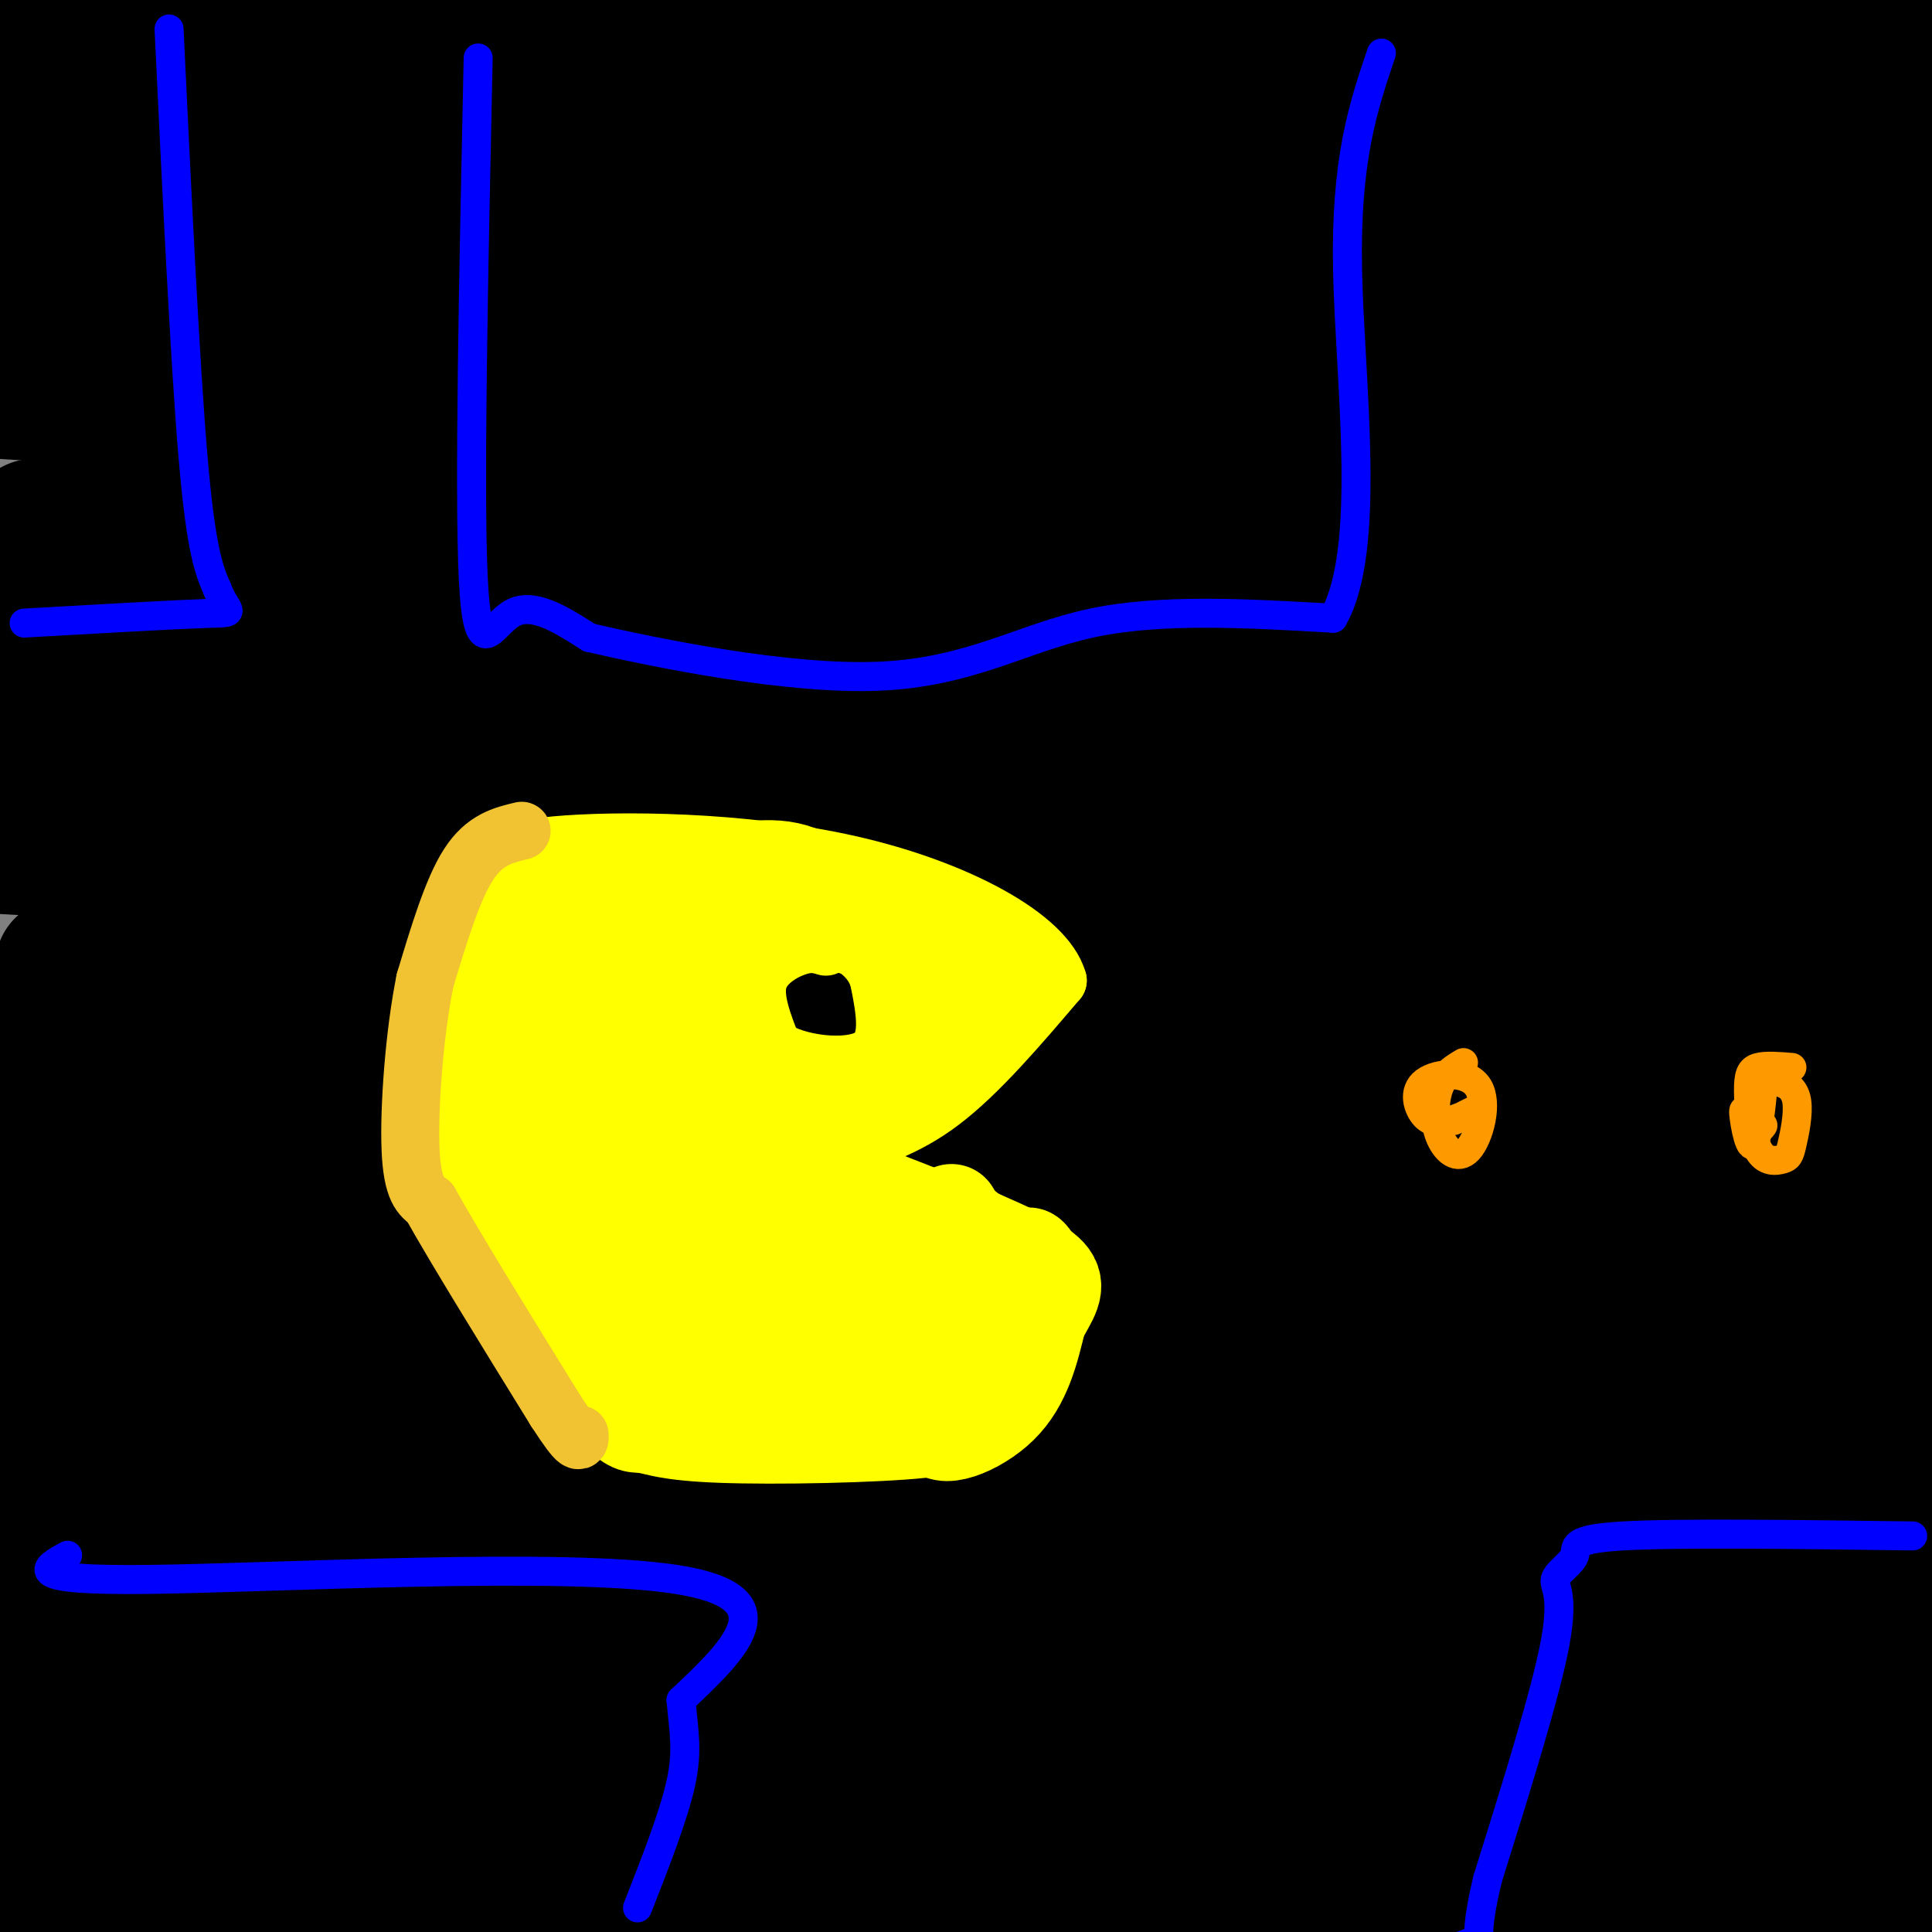 <svg viewBox='0 0 400 400' version='1.1' xmlns='http://www.w3.org/2000/svg' xmlns:xlink='http://www.w3.org/1999/xlink'><rect x="0" y="0" width="400" height="400" fill="#808080" stroke="none"/><g fill='none' stroke='rgb(0,0,0)' stroke-width='28' stroke-linecap='round' stroke-linejoin='round'><path d='M14,10c-3.133,0.111 -6.267,0.222 -7,1c-0.733,0.778 0.933,2.222 17,0c16.067,-2.222 46.533,-8.111 77,-14'/><path d='M84,3c93.082,-0.339 186.164,-0.679 209,2c22.836,2.679 -24.573,8.375 -48,13c-23.427,4.625 -22.873,8.179 -82,11c-59.127,2.821 -177.935,4.908 -112,6c65.935,1.092 316.611,1.190 322,0c5.389,-1.190 -234.511,-3.666 -280,1c-45.489,4.666 103.432,16.476 208,23c104.568,6.524 164.784,7.762 225,9'/><path d='M266,88c-100.833,-1.417 -201.667,-2.833 -266,-7c-64.333,-4.167 -92.167,-11.083 -120,-18'/><path d='M388,59c0.000,0.000 148.000,0.000 148,0'/><path d='M310,62c0.000,0.000 -327.000,1.000 -327,1'/><path d='M18,63c0.000,0.000 497.000,0.000 497,0'/><path d='M164,69c0.000,0.000 -170.000,0.000 -170,0'/><path d='M127,61c82.000,-1.000 164.000,-2.000 239,0c75.000,2.000 143.000,7.000 211,12'/><path d='M357,124c-105.500,3.333 -211.000,6.667 -284,8c-73.000,1.333 -113.500,0.667 -154,0'/><path d='M1,132c103.911,9.904 207.821,19.809 258,25c50.179,5.191 46.625,5.670 38,11c-8.625,5.330 -22.322,15.512 -70,24c-47.678,8.488 -129.337,15.282 -185,18c-55.663,2.718 -85.332,1.359 -115,0'/><path d='M13,200c66.475,-5.694 132.949,-11.388 197,-20c64.051,-8.612 125.678,-20.140 168,-26c42.322,-5.860 65.340,-6.050 19,-8c-46.340,-1.950 -162.039,-5.659 -243,-1c-80.961,4.659 -127.183,17.688 -147,23c-19.817,5.312 -13.229,2.908 6,3c19.229,0.092 51.100,2.678 114,3c62.900,0.322 156.829,-1.622 229,0c72.171,1.622 122.586,6.811 173,12'/><path d='M380,209c-183.800,0.911 -367.600,1.822 -363,1c4.600,-0.822 197.600,-3.378 320,0c122.400,3.378 174.200,12.689 226,22'/><path d='M297,260c0.000,0.000 -377.000,0.000 -377,0'/><path d='M80,347c64.250,2.917 128.500,5.833 183,7c54.500,1.167 99.250,0.583 144,0'/><path d='M379,357c0.000,0.000 -348.000,50.000 -348,50'/><path d='M120,401c0.000,0.000 490.000,0.000 490,0'/><path d='M145,395c0.000,0.000 -256.000,-8.000 -256,-8'/><path d='M320,358c-105.750,-13.167 -211.500,-26.333 -289,-37c-77.500,-10.667 -126.750,-18.833 -176,-27'/><path d='M115,293c0.000,0.000 296.000,0.000 296,0'/><path d='M302,288c0.000,0.000 -380.000,-5.000 -380,-5'/><path d='M297,259c0.000,0.000 310.000,0.000 310,0'/><path d='M311,259c0.000,0.000 -328.000,-28.000 -328,-28'/><path d='M20,196c0.000,0.000 614.000,0.000 614,0'/><path d='M390,196c-132.917,-16.000 -265.833,-32.000 -366,-52c-100.167,-20.000 -167.583,-44.000 -235,-68'/><path d='M178,31c0.000,0.000 334.000,-5.000 334,-5'/><path d='M261,8c0.000,0.000 -132.000,-19.000 -132,-19'/><path d='M326,3c0.000,0.000 233.000,37.000 233,37'/><path d='M298,17c0.000,0.000 -356.000,0.000 -356,0'/><path d='M87,17c108.988,0.292 217.976,0.583 263,1c45.024,0.417 26.083,0.958 14,3c-12.083,2.042 -17.310,5.583 -110,7c-92.690,1.417 -272.845,0.708 -453,0'/><path d='M46,30c73.489,3.044 146.978,6.089 229,11c82.022,4.911 172.578,11.689 114,15c-58.578,3.311 -266.289,3.156 -474,3'/><path d='M188,62c0.000,0.000 247.000,0.000 247,0'/><path d='M400,62c-72.750,1.083 -145.500,2.167 -235,0c-89.500,-2.167 -195.750,-7.583 -302,-13'/><path d='M144,10c0.000,0.000 346.000,0.000 346,0'/><path d='M179,31c0.000,0.000 -379.000,-4.000 -379,-4'/><path d='M214,3c0.000,0.000 319.000,7.000 319,7'/><path d='M336,49c0.000,0.000 -367.000,5.000 -367,5'/><path d='M21,61c0.000,0.000 535.000,2.000 535,2'/><path d='M116,70c0.000,0.000 -260.000,0.000 -260,0'/><path d='M208,73c0.000,0.000 276.000,0.000 276,0'/><path d='M348,115c0.000,0.000 -597.000,5.000 -597,5'/><path d='M74,105c112.833,-0.417 225.667,-0.833 312,0c86.333,0.833 146.167,2.917 206,5'/><path d='M70,91c0.000,0.000 364.000,-2.000 364,-2'/><path d='M236,122c0.000,0.000 -419.000,0.000 -419,0'/><path d='M7,109c0.000,0.000 519.000,0.000 519,0'/><path d='M321,148c0.000,0.000 -379.000,0.000 -379,0'/><path d='M184,52c0.000,0.000 308.000,-3.000 308,-3'/><path d='M194,66c0.000,0.000 -385.000,-1.000 -385,-1'/><path d='M185,117c0.000,0.000 408.000,66.000 408,66'/><path d='M270,249c0.000,0.000 -469.000,-53.000 -469,-53'/><path d='M231,167c0.000,0.000 358.000,11.000 358,11'/><path d='M191,220c0.000,0.000 -296.000,4.000 -296,4'/><path d='M200,137c0.000,0.000 345.000,-22.000 345,-22'/><path d='M50,178c0.000,0.000 -305.000,-17.000 -305,-17'/><path d='M207,119c0.000,0.000 383.000,0.000 383,0'/><path d='M349,238c0.000,0.000 -622.000,5.000 -622,5'/><path d='M21,222c0.000,0.000 593.000,-1.000 593,-1'/><path d='M257,295c0.000,0.000 -366.000,0.000 -366,0'/><path d='M217,238c0.000,0.000 274.000,-5.000 274,-5'/><path d='M342,261c0.000,0.000 -592.000,0.000 -592,0'/><path d='M40,229c0.000,0.000 367.000,-1.000 367,-1'/><path d='M12,281c0.000,0.000 -285.000,0.000 -285,0'/><path d='M36,280c0.000,0.000 518.000,0.000 518,0'/><path d='M140,387c0.000,0.000 -349.000,0.000 -349,0'/><path d='M97,350c0.000,0.000 534.000,-7.000 534,-7'/><path d='M24,342c0.000,0.000 -277.000,0.000 -277,0'/><path d='M248,343c0.000,0.000 328.000,0.000 328,0'/><path d='M269,361c0.000,0.000 -340.000,5.000 -340,5'/><path d='M247,381c0.000,0.000 303.000,-14.000 303,-14'/><path d='M198,364c0.000,0.000 296.000,-17.000 296,-17'/><path d='M225,340c0.000,0.000 -292.000,0.000 -292,0'/><path d='M77,340c0.000,0.000 457.000,0.000 457,0'/><path d='M208,332c0.000,0.000 -249.000,0.000 -249,0'/><path d='M32,331c0.000,0.000 447.000,-9.000 447,-9'/><path d='M349,291c-73.200,5.956 -146.400,11.911 -211,17c-64.600,5.089 -120.600,9.311 -65,11c55.600,1.689 222.800,0.844 390,0'/><path d='M255,312c-132.911,-0.156 -265.822,-0.311 -228,0c37.822,0.311 246.378,1.089 341,0c94.622,-1.089 75.311,-4.044 56,-7'/><path d='M352,285c-40.604,-5.730 -81.209,-11.461 -126,-15c-44.791,-3.539 -93.769,-4.887 -107,-4c-13.231,0.887 9.284,4.008 38,7c28.716,2.992 63.633,5.855 111,7c47.367,1.145 107.183,0.573 167,0'/><path d='M322,273c-73.917,-8.000 -147.833,-16.000 -176,-21c-28.167,-5.000 -10.583,-7.000 7,-9'/></g>
<g fill='none' stroke='rgb(0,0,255)' stroke-width='6' stroke-linecap='round' stroke-linejoin='round'><path d='M35,6c1.667,34.833 3.333,69.667 5,89c1.667,19.333 3.333,23.167 5,27'/><path d='M45,122c2.022,5.222 4.578,4.778 -2,5c-6.578,0.222 -22.289,1.111 -38,2'/><path d='M99,12c-0.956,44.933 -1.911,89.867 -1,108c0.911,18.133 3.689,9.467 8,7c4.311,-2.467 10.156,1.267 16,5'/><path d='M122,132c14.024,3.226 41.083,8.792 60,8c18.917,-0.792 29.690,-7.940 44,-11c14.310,-3.060 32.155,-2.030 50,-1'/><path d='M276,128c8.133,-14.156 3.467,-49.044 3,-72c-0.467,-22.956 3.267,-33.978 7,-45'/><path d='M396,318c-24.370,-0.327 -48.740,-0.654 -60,0c-11.260,0.654 -9.410,2.289 -10,4c-0.590,1.711 -3.620,3.499 -4,5c-0.380,1.501 1.892,2.715 0,13c-1.892,10.285 -7.946,29.643 -14,49'/><path d='M308,389c-2.444,10.200 -1.556,11.200 -2,12c-0.444,0.800 -2.222,1.400 -4,2'/><path d='M14,322c-4.911,2.667 -9.822,5.333 17,5c26.822,-0.333 85.378,-3.667 109,0c23.622,3.667 12.311,14.333 1,25'/><path d='M141,352c0.556,6.511 1.444,10.289 0,17c-1.444,6.711 -5.222,16.356 -9,26'/></g>
<g fill='none' stroke='rgb(255,153,0)' stroke-width='6' stroke-linecap='round' stroke-linejoin='round'><path d='M303,220c-1.971,1.171 -3.942,2.343 -5,5c-1.058,2.657 -1.204,6.800 0,10c1.204,3.200 3.759,5.457 6,3c2.241,-2.457 4.168,-9.628 2,-13c-2.168,-3.372 -8.430,-2.946 -11,-1c-2.570,1.946 -1.449,5.413 0,7c1.449,1.587 3.224,1.293 5,1'/><path d='M300,232c2.067,-0.378 4.733,-1.822 5,-2c0.267,-0.178 -1.867,0.911 -4,2'/><path d='M371,221c-2.709,-0.220 -5.417,-0.441 -7,0c-1.583,0.441 -2.039,1.542 -2,5c0.039,3.458 0.575,9.273 2,12c1.425,2.727 3.740,2.367 5,2c1.260,-0.367 1.465,-0.742 2,-3c0.535,-2.258 1.401,-6.399 1,-9c-0.401,-2.601 -2.070,-3.662 -4,-4c-1.930,-0.338 -4.123,0.046 -5,2c-0.877,1.954 -0.439,5.477 0,9'/><path d='M363,235c-0.539,-0.381 -1.887,-5.834 -2,-5c-0.113,0.834 1.008,7.955 2,7c0.992,-0.955 1.855,-9.987 2,-12c0.145,-2.013 -0.427,2.994 -1,8'/><path d='M364,233c0.000,1.333 0.500,0.667 1,0'/></g>
<g fill='none' stroke='rgb(255,255,0)' stroke-width='12' stroke-linecap='round' stroke-linejoin='round'><path d='M173,238c7.167,-2.083 14.333,-4.167 22,-10c7.667,-5.833 15.833,-15.417 24,-25'/><path d='M219,203c-2.512,-8.988 -20.792,-18.958 -43,-24c-22.208,-5.042 -48.345,-5.155 -61,-4c-12.655,1.155 -11.827,3.577 -11,6'/><path d='M104,181c-4.327,3.671 -9.644,9.850 -12,20c-2.356,10.150 -1.750,24.271 -1,34c0.750,9.729 1.643,15.065 7,24c5.357,8.935 15.179,21.467 25,34'/><path d='M123,293c5.814,6.495 7.849,5.733 10,6c2.151,0.267 4.419,1.563 16,2c11.581,0.437 32.475,0.014 42,-1c9.525,-1.014 7.680,-2.619 9,-5c1.320,-2.381 5.806,-5.537 8,-11c2.194,-5.463 2.097,-13.231 2,-21'/><path d='M210,263c0.250,-4.512 -0.125,-5.292 0,-6c0.125,-0.708 0.750,-1.345 -5,-4c-5.750,-2.655 -17.875,-7.327 -30,-12'/><path d='M175,241c-5.667,-2.333 -4.833,-2.167 -4,-2'/><path d='M171,196c-1.578,-0.467 -3.156,-0.933 -6,0c-2.844,0.933 -6.956,3.267 -8,7c-1.044,3.733 0.978,8.867 3,14'/><path d='M160,217c4.822,3.333 15.378,4.667 20,2c4.622,-2.667 3.311,-9.333 2,-16'/><path d='M182,203c-1.067,-4.311 -4.733,-7.089 -9,-9c-4.267,-1.911 -9.133,-2.956 -14,-4'/><path d='M159,190c-6.167,-0.833 -14.583,-0.917 -23,-1'/></g>
<g fill='none' stroke='rgb(255,255,0)' stroke-width='20' stroke-linecap='round' stroke-linejoin='round'><path d='M137,183c-11.500,-1.000 -23.000,-2.000 -29,2c-6.000,4.000 -6.500,13.000 -7,22'/><path d='M101,207c-1.718,6.351 -2.512,11.228 -2,17c0.512,5.772 2.330,12.439 6,22c3.670,9.561 9.191,22.018 14,30c4.809,7.982 8.904,11.491 13,15'/><path d='M132,291c4.905,3.167 10.667,3.583 23,4c12.333,0.417 31.238,0.833 40,0c8.762,-0.833 7.381,-2.917 6,-5'/><path d='M201,290c2.356,-6.244 5.244,-19.356 2,-27c-3.244,-7.644 -12.622,-9.822 -22,-12'/><path d='M181,251c-7.200,-4.267 -14.200,-8.933 -17,-12c-2.800,-3.067 -1.400,-4.533 0,-6'/><path d='M164,233c3.333,-1.600 11.667,-2.600 17,-5c5.333,-2.400 7.667,-6.200 10,-10'/><path d='M191,218c3.822,-5.022 8.378,-12.578 9,-17c0.622,-4.422 -2.689,-5.711 -6,-7'/><path d='M194,194c-8.333,-3.000 -26.167,-7.000 -44,-11'/><path d='M150,183c-9.071,-1.702 -9.750,-0.458 -6,-1c3.750,-0.542 11.929,-2.869 18,-2c6.071,0.869 10.036,4.935 14,9'/><path d='M176,189c7.405,4.417 18.917,10.958 24,14c5.083,3.042 3.738,2.583 2,3c-1.738,0.417 -3.869,1.708 -6,3'/><path d='M196,209c-0.954,-0.943 -0.338,-4.799 0,-7c0.338,-2.201 0.399,-2.746 -5,-5c-5.399,-2.254 -16.257,-6.215 -26,-8c-9.743,-1.785 -18.372,-1.392 -27,-1'/><path d='M138,188c-6.419,-0.075 -8.968,0.238 -12,3c-3.032,2.762 -6.547,7.974 -8,16c-1.453,8.026 -0.844,18.864 1,28c1.844,9.136 4.922,16.568 8,24'/><path d='M127,259c3.219,7.021 7.265,12.573 16,18c8.735,5.427 22.159,10.730 32,14c9.841,3.270 16.097,4.506 20,3c3.903,-1.506 5.451,-5.753 7,-10'/><path d='M202,284c0.179,-4.369 -2.875,-10.292 -10,-13c-7.125,-2.708 -18.321,-2.202 -26,-6c-7.679,-3.798 -11.839,-11.899 -16,-20'/><path d='M150,245c-5.378,-10.000 -10.822,-25.000 -13,-34c-2.178,-9.000 -1.089,-12.000 0,-15'/><path d='M137,196c3.083,-2.298 10.792,-0.542 12,1c1.208,1.542 -4.083,2.869 -6,8c-1.917,5.131 -0.458,14.065 1,23'/><path d='M144,228c1.222,4.644 3.778,4.756 5,3c1.222,-1.756 1.111,-5.378 1,-9'/><path d='M150,222c1.093,-0.352 3.324,3.266 0,3c-3.324,-0.266 -12.203,-4.418 -16,0c-3.797,4.418 -2.514,17.405 -1,24c1.514,6.595 3.257,6.797 5,7'/><path d='M138,256c0.748,3.820 0.118,9.869 12,17c11.882,7.131 36.276,15.343 45,17c8.724,1.657 1.778,-3.241 -4,-7c-5.778,-3.759 -10.389,-6.380 -15,-9'/><path d='M176,274c-8.607,-6.619 -22.625,-18.667 -33,-33c-10.375,-14.333 -17.107,-30.952 -20,-37c-2.893,-6.048 -1.946,-1.524 -1,3'/><path d='M122,207c1.590,4.818 6.065,15.364 11,24c4.935,8.636 10.329,15.364 15,20c4.671,4.636 8.620,7.182 15,9c6.380,1.818 15.190,2.909 24,4'/><path d='M187,264c7.833,0.333 15.417,-0.833 23,-2'/><path d='M210,262c4.131,-0.845 2.958,-1.958 3,-2c0.042,-0.042 1.298,0.988 1,3c-0.298,2.012 -2.149,5.006 -4,8'/><path d='M210,271c-3.333,5.333 -9.667,14.667 -16,24'/><path d='M194,295c0.044,3.644 8.156,0.756 13,-4c4.844,-4.756 6.422,-11.378 8,-18'/><path d='M215,273c2.356,-4.444 4.244,-6.556 2,-9c-2.244,-2.444 -8.622,-5.222 -15,-8'/><path d='M202,256c-3.333,-2.167 -4.167,-3.583 -5,-5'/></g>
<g fill='none' stroke='rgb(241,194,50)' stroke-width='12' stroke-linecap='round' stroke-linejoin='round'><path d='M108,172c-3.833,0.917 -7.667,1.833 -11,7c-3.333,5.167 -6.167,14.583 -9,24'/><path d='M88,203c-2.244,11.022 -3.356,26.578 -3,35c0.356,8.422 2.178,9.711 4,11'/><path d='M89,249c5.000,9.000 15.500,26.000 26,43'/><path d='M115,292c5.167,8.000 5.083,6.500 5,5'/></g>
</svg>